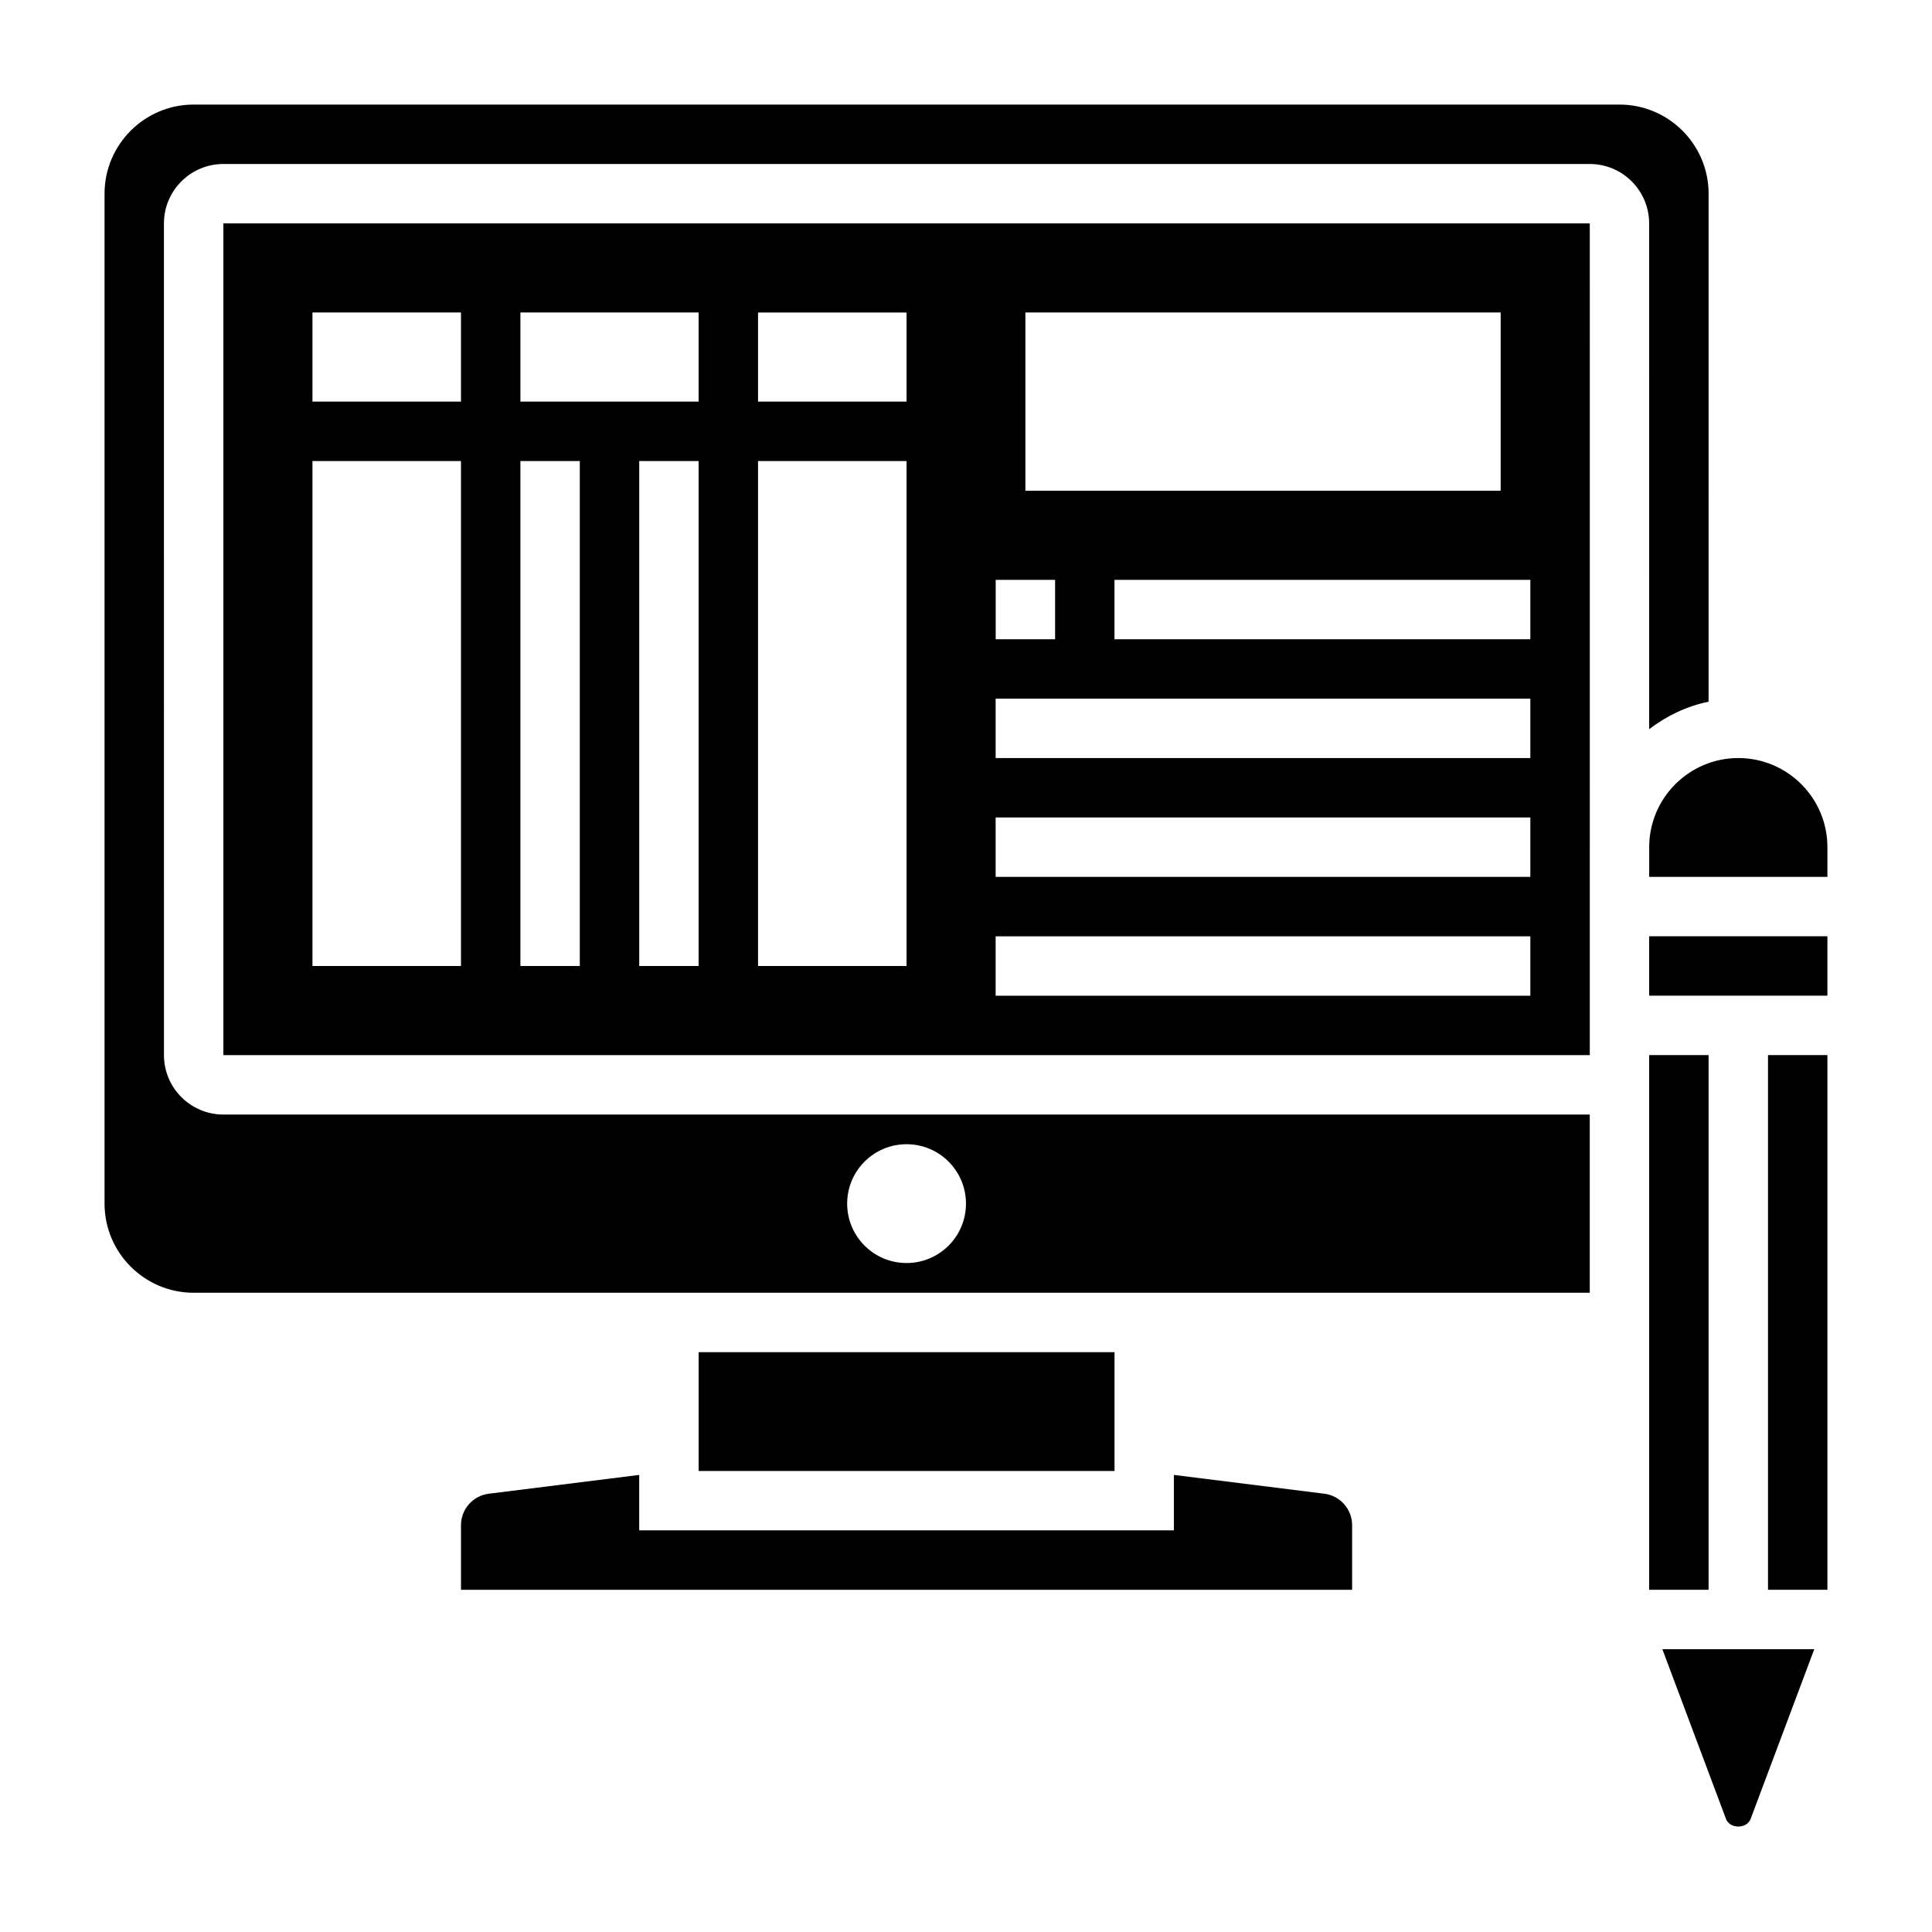 <?xml version="1.0" encoding="UTF-8"?>
<!-- Uploaded to: SVG Repo, www.svgrepo.com, Generator: SVG Repo Mixer Tools -->
<svg fill="#000000" width="800px" height="800px" version="1.1" viewBox="144 144 512 512" xmlns="http://www.w3.org/2000/svg">
 <g>
  <path d="m581.05 337.23c4.598-3.481 9.895-6.086 15.742-7.273l0.004-134.63c0-13.02-10.598-23.617-23.617-23.617l-377.86 0.004c-13.02 0-23.613 10.594-23.613 23.613v267.65c0 13.02 10.598 23.617 23.617 23.617h369.98v-47.23h-362.11c-8.684 0-15.742-7.062-15.742-15.742l-0.004-220.42c0-8.684 7.062-15.742 15.742-15.742h362.11c8.684 0 15.742 7.062 15.742 15.742zm-196.8 110c8.699 0 15.742 7.047 15.742 15.742 0 8.699-7.047 15.742-15.742 15.742-8.699 0-15.742-7.047-15.742-15.742 0-8.695 7.043-15.742 15.742-15.742z"/>
  <path d="m494.96 539.85-39.863-4.981v14.695h-141.7v-14.695l-39.863 4.984c-4.203 0.523-7.367 4.106-7.367 8.34v17.117h236.16v-17.113c0-4.238-3.164-7.82-7.371-8.348z"/>
  <path d="m581.05 423.61h15.742v141.7h-15.742z"/>
  <path d="m329.15 502.34h110.21v31.488h-110.21z"/>
  <path d="m203.2 203.2v220.42h362.11v-55.105c0-0.023 0.008-0.039 0.008-0.055l-0.008-165.26zm212.54 23.613h125.95v47.23l-125.95 0.004zm-7.871 70.852h15.742v15.742h-15.742zm-78.723-70.852v23.617h-47.23v-23.617zm-102.34 0h39.359v23.617h-39.359zm0 173.19v-133.82h39.359v133.82zm55.105 0v-133.82h15.742v133.82zm31.488 0v-133.82h15.742v133.82zm70.848 0h-39.359v-133.82h39.359zm0-149.57h-39.359v-23.617h39.359zm165.31 157.44h-141.7v-15.742h141.7zm0-31.488h-141.7v-15.742h141.7zm0-31.488h-141.7v-15.742h141.7zm0-31.488h-110.21v-15.742h110.21z"/>
  <path d="m612.54 423.61h15.742v141.7h-15.742z"/>
  <path d="m581.05 392.12h47.23v15.742h-47.23z"/>
  <path d="m601.4 626.02c1.016 2.707 5.512 2.715 6.543-0.008l16.855-44.957h-40.258z"/>
  <path d="m604.67 344.89c-13.02 0-23.617 10.598-23.617 23.617v7.871h47.23v-7.871c0.004-13.023-10.594-23.617-23.613-23.617z"/>
 </g>
</svg>
